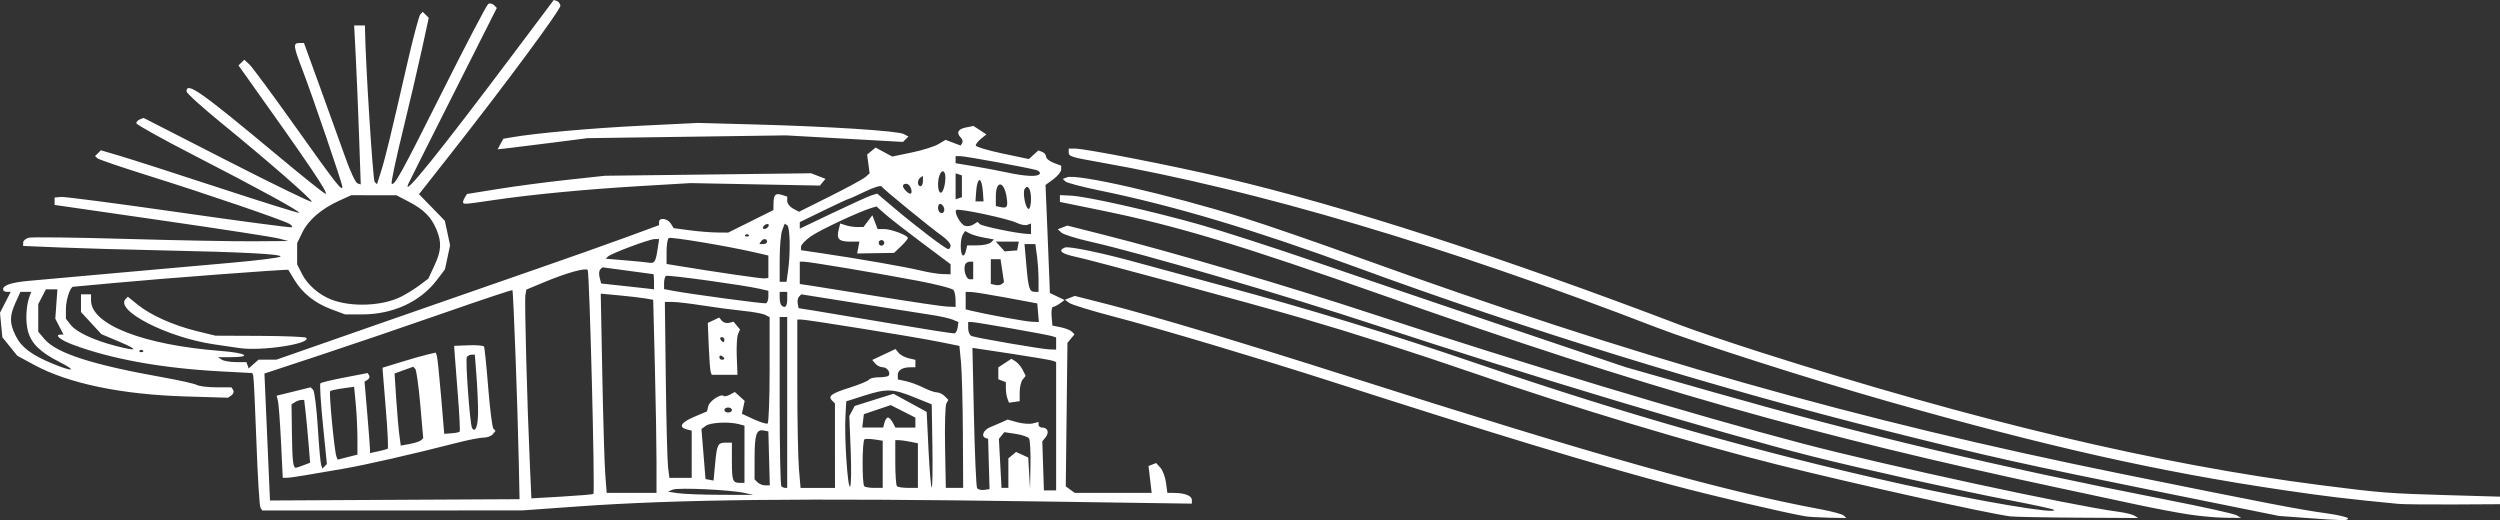 <svg xmlns:inkscape="http://www.inkscape.org/namespaces/inkscape" xmlns:sodipodi="http://sodipodi.sourceforge.net/DTD/sodipodi-0.dtd" xmlns="http://www.w3.org/2000/svg" xmlns:svg="http://www.w3.org/2000/svg" width="203.397mm" height="42.316mm" viewBox="0 0 203.397 42.316" id="svg1" inkscape:version="1.4.2 (f4327f4, 2025-05-13)" sodipodi:docname="LogoStMalachyLogoWhite.svg"><rect x="0" y="0" width="203.397" height="42.316" fill="#333333" stroke="none"/><defs id="defs1"></defs><g inkscape:label="Layer 1" inkscape:groupmode="layer" id="layer1" transform="translate(-3.282,-1.165)"><path style="display:inline;fill:#ffffff;fill-opacity:1" d="m 190.833,43.299 -2.147,-0.159 -9.201,-1.861 c -11.753,-2.377 -14.235,-2.93 -22.697,-5.056 -14.12,-3.548 -29.449,-8.277 -43.145,-13.309 -8.354,-3.069 -14.84,-5.009 -20.941,-6.261 -1.396,-0.286 -2.63,-0.613 -2.744,-0.726 l -0.206,-0.206 0.338,-0.13 c 0.815,-0.313 8.215,1.383 14.351,3.287 1.687,0.524 5.874,1.967 9.304,3.207 22.428,8.108 40.652,13.281 62.059,17.617 12.054,2.442 14.484,2.909 16.716,3.219 0.984,0.136 1.789,0.326 1.789,0.421 0,0.192 -0.342,0.187 -3.476,-0.044 z m -40.691,-0.132 c -1.769,-0.31 -7.432,-1.639 -10.735,-2.519 -6.556,-1.746 -14.379,-4.122 -27.911,-8.477 -5.703,-1.835 -13.928,-4.289 -17.541,-5.233 -1.832,-0.478 -3.488,-0.986 -3.681,-1.128 l -0.351,-0.258 0.402,-0.156 0.402,-0.156 2.563,0.653 c 3.824,0.974 11.257,3.199 19.637,5.878 20.053,6.411 30.449,9.337 38.436,10.819 0.953,0.177 1.822,0.412 1.932,0.522 l 0.2,0.2 -1.421,-0.028 c -0.782,-0.015 -1.651,-0.068 -1.932,-0.118 z m 16.665,0.004 c -1.872,-0.244 -12.627,-2.632 -18.812,-4.178 -7.11,-1.777 -16.651,-4.654 -25.048,-7.551 -4.537,-1.566 -9.649,-3.2 -13.7,-4.38 -4.124,-1.201 -17.174,-4.741 -18.454,-5.005 -1.157,-0.239 -1.478,-0.52 -0.864,-0.755 0.329,-0.126 3.114,0.458 6.027,1.266 0.956,0.265 3.992,1.089 6.748,1.832 7.109,1.916 13.624,3.908 20.841,6.374 12.128,4.144 23.067,7.249 34.368,9.757 6.38,1.416 12.842,2.509 12.473,2.11 -0.056,-0.061 -1.621,-0.4 -3.476,-0.754 -3.926,-0.749 -12.182,-2.581 -16.153,-3.585 -7.573,-1.914 -23.213,-6.612 -35.477,-10.658 -7.5,-2.474 -19.12,-5.875 -23.321,-6.824 -1.119,-0.253 -2.165,-0.582 -2.326,-0.732 l -0.292,-0.272 0.388,-0.149 0.388,-0.149 3.041,0.769 c 5.667,1.434 14.937,4.167 21.816,6.431 12.182,4.01 26.291,8.262 34.966,10.536 6.857,1.798 21.962,5.06 25.672,5.545 0.568,0.074 1.166,0.219 1.329,0.323 l 0.297,0.188 -4.907,-0.028 c -2.699,-0.015 -5.183,-0.063 -5.521,-0.107 z m 14.416,-0.172 c -0.956,-0.151 -2.796,-0.502 -4.09,-0.78 -1.293,-0.279 -4.146,-0.889 -6.339,-1.356 -20.113,-4.287 -33.648,-8.142 -54.8,-15.606 -11.798,-4.163 -16.952,-5.719 -23.128,-6.979 l -3.351,-0.684 v -0.278 -0.278 l 0.92,0.045 c 1.284,0.063 6.634,1.27 10.531,2.375 1.799,0.51 6.124,1.908 9.61,3.106 3.486,1.198 10.525,3.593 15.642,5.323 l 9.304,3.145 7.157,2.037 c 12.316,3.506 22.792,5.99 37.152,8.81 2.777,0.545 5.215,1.088 5.419,1.207 l 0.37,0.215 -1.329,-0.014 c -0.731,-0.007 -2.111,-0.137 -3.067,-0.287 z M 24.472,42.464 c -0.08,-0.129 -0.228,-2.545 -0.329,-5.368 -0.101,-2.823 -0.217,-5.233 -0.257,-5.356 l -0.074,-0.223 -2.601,-0.139 c -4.764,-0.255 -8.879,-0.999 -12.006,-2.172 -1.043,-0.391 -1.548,-0.821 -0.966,-0.821 h 0.21 l -0.334,-0.646 -0.334,-0.646 0.086,-1.194 0.086,-1.194 h -0.468 -0.468 l -0.312,0.603 -0.312,0.603 v 1.119 1.119 l 0.503,0.597 c 0.973,1.157 3.886,2.096 9.704,3.131 1.284,0.228 2.497,0.502 2.696,0.608 0.199,0.106 0.914,0.193 1.59,0.193 h 1.228 l 0.141,0.227 c 0.077,0.125 0.014,0.315 -0.141,0.423 l -0.282,0.195 -3.476,-0.104 c -5.187,-0.156 -9.498,-1.053 -12.274,-2.556 l -1.389,-0.752 -0.61,-0.753 -0.61,-0.753 -0.096,-0.994 -0.096,-0.994 0.436,-0.854 0.436,-0.854 h -0.311 c -0.171,0 -0.311,-0.089 -0.311,-0.197 0,-0.348 0.68,-0.571 2.147,-0.702 0.787,-0.07 3.916,-0.351 6.952,-0.624 3.036,-0.273 7.269,-0.649 9.406,-0.837 2.137,-0.187 3.963,-0.414 4.058,-0.503 0.217,-0.203 -2.974,-0.372 -9.681,-0.512 -2.868,-0.06 -6.571,-0.165 -8.23,-0.234 l -3.016,-0.125 v -0.277 c 0,-0.152 0.208,-0.329 0.462,-0.393 0.254,-0.064 3.82,-0.02 7.923,0.098 4.104,0.118 8.75,0.204 10.324,0.193 l 2.863,-0.021 -0.779,-0.206 c -0.428,-0.114 -4.707,-0.775 -9.508,-1.469 l -8.729,-1.262 v -0.299 -0.299 l 0.511,-0.053 c 0.281,-0.029 4.606,0.535 9.61,1.254 5.005,0.719 9.143,1.266 9.196,1.217 0.053,-0.049 -0.039,-0.173 -0.204,-0.276 -0.469,-0.292 -6.823,-2.465 -11.343,-3.88 -2.249,-0.704 -4.177,-1.36 -4.284,-1.458 l -0.194,-0.178 0.237,-0.237 0.237,-0.237 1.593,0.471 c 0.876,0.259 4.487,1.42 8.025,2.581 3.537,1.161 6.465,2.076 6.507,2.035 0.111,-0.111 -3.313,-1.982 -8.593,-4.698 -2.559,-1.316 -4.652,-2.482 -4.652,-2.592 0,-0.109 0.134,-0.25 0.298,-0.313 l 0.298,-0.115 6.883,3.519 c 3.786,1.935 6.849,3.421 6.807,3.301 -0.101,-0.288 -3.645,-3.375 -7.284,-6.343 C 19.77,9.933 18.459,8.747 18.459,8.605 c 0,-0.819 1.139,-0.014 7.566,5.345 1.968,1.641 3.653,2.984 3.743,2.985 0.28,0.001 -1.308,-2.351 -6.529,-9.669 l -0.553,-0.775 0.233,-0.233 0.233,-0.233 0.408,0.37 c 0.225,0.203 1.937,2.519 3.804,5.146 3.266,4.594 3.771,5.239 3.771,4.815 0,-0.261 -2.471,-7.497 -3.258,-9.541 -0.731,-1.899 -0.76,-2.149 -0.245,-2.149 h 0.382 l 1.355,3.732 c 0.745,2.052 1.663,4.601 2.039,5.663 0.376,1.062 0.806,1.972 0.954,2.022 l 0.27,0.09 -0.138,-3.964 c -0.076,-2.18 -0.197,-5.091 -0.269,-6.469 l -0.13,-2.505 h 0.44 0.44 l 0.004,0.358 c 0.033,2.618 0.641,12.229 0.783,12.371 l 0.19,0.19 0.315,-0.99 c 0.358,-1.125 0.807,-2.97 2.106,-8.655 0.501,-2.192 0.999,-4.073 1.108,-4.182 l 0.197,-0.197 0.243,0.243 0.243,0.243 -0.568,2.609 c -0.313,1.435 -1.017,4.445 -1.566,6.688 -0.549,2.244 -0.947,4.13 -0.885,4.191 0.217,0.217 0.759,-0.767 4.178,-7.589 1.898,-3.786 3.554,-6.948 3.681,-7.026 0.127,-0.078 0.335,-0.037 0.464,0.091 l 0.234,0.234 -3.574,7.085 c -1.966,3.897 -3.609,7.172 -3.651,7.278 -0.428,1.079 2.507,-2.561 8.511,-10.554 l 3.35,-4.46 0.242,0.081 c 0.133,0.044 0.267,0.211 0.297,0.37 0.056,0.292 -4.472,6.411 -9.04,12.217 l -2.466,3.135 1.051,1.08 1.051,1.08 0.214,0.999 0.214,0.999 -0.209,0.979 -0.209,0.979 -0.653,0.861 c -1.349,1.779 -3.574,2.803 -6.088,2.803 h -1.387 l -1.149,-0.43 c -1.313,-0.491 -2.329,-1.308 -2.983,-2.396 -0.249,-0.414 -0.465,-0.774 -0.481,-0.8 -0.042,-0.069 -10.498,0.721 -14.213,1.074 -1.743,0.166 -3.224,0.301 -3.29,0.302 -0.247,0.001 -0.595,1.068 -0.595,1.823 v 0.781 l 0.401,0.51 c 0.453,0.576 1.855,1.232 3.611,1.69 1.832,0.477 1.96,0.357 0.346,-0.325 l -1.47,-0.621 -0.831,-0.901 -0.831,-0.901 v -0.72 -0.72 h 0.409 0.409 v 0.495 c 0,1.973 4.261,3.63 10.582,4.115 2.03,0.156 2.587,0.499 0.818,0.504 l -1.074,0.003 0.307,0.198 c 0.169,0.109 0.69,0.2 1.159,0.201 l 0.852,0.003 0.089,0.256 0.089,0.256 0.404,-0.358 0.404,-0.358 h 0.729 0.729 l 8.252,-2.883 c 4.539,-1.586 10.323,-3.599 12.853,-4.474 2.53,-0.875 5.82,-2.039 7.31,-2.587 l 2.709,-0.996 4.68e-4,-0.256 c 7.18e-4,-0.392 0.69,-0.304 0.956,0.122 l 0.236,0.378 1.296,0.172 c 0.713,0.095 1.71,0.175 2.216,0.18 l 0.92,0.008 1.84,-0.916 1.84,-0.916 0.009,-0.555 c 0.012,-0.702 0.159,-0.846 0.691,-0.677 l 0.424,0.135 v 0.361 c 0,0.198 0.216,0.476 0.479,0.617 l 0.479,0.257 2.537,-1.266 c 1.395,-0.697 2.688,-1.4 2.873,-1.564 l 0.337,-0.297 -0.102,-0.763 -0.102,-0.763 0.344,-0.285 0.344,-0.285 0.677,0.365 0.677,0.365 1.575,-0.326 c 0.866,-0.179 1.843,-0.484 2.171,-0.678 l 0.596,-0.352 0.612,0.231 0.612,0.231 0.126,-0.204 c 0.069,-0.112 0.024,-0.307 -0.101,-0.432 -0.396,-0.396 -0.248,-0.704 0.397,-0.833 l 0.625,-0.125 0.524,0.344 0.524,0.343 -0.433,0.351 c -0.238,0.193 -0.433,0.439 -0.433,0.547 0,0.108 0.972,0.401 2.16,0.652 l 2.16,0.455 0.388,-0.351 0.388,-0.351 0.314,0.121 c 0.173,0.066 0.314,0.241 0.314,0.389 0,0.148 0.276,0.372 0.613,0.5 l 0.613,0.232 v 0.318 c 0,0.175 -0.286,0.528 -0.637,0.785 l -0.637,0.466 0.158,3.783 c 0.087,2.081 0.166,4.058 0.176,4.393 l 0.019,0.611 0.598,0.287 0.598,0.287 -0.381,0.279 c -0.21,0.153 -0.461,0.279 -0.559,0.279 -0.098,0 -0.149,0.342 -0.114,0.76 l 0.063,0.76 0.683,0.139 c 0.376,0.076 0.781,0.237 0.901,0.356 l 0.218,0.218 -0.288,0.346 -0.288,0.346 -0.068,5.838 -0.068,5.838 0.363,0.265 0.363,0.265 h 3.132 3.132 l -0.129,-1.093 -0.129,-1.093 0.312,-0.12 0.312,-0.12 0.343,0.379 c 0.189,0.209 0.394,0.754 0.455,1.213 l 0.112,0.834 0.535,0.003 c 0.874,0.005 1.456,0.229 1.456,0.561 v 0.312 l -12.626,-0.182 c -19.242,-0.278 -29.242,-0.167 -37.368,0.413 l -4.498,0.321 -10.57,0.002 -10.57,0.002 z m 21.016,-3.752 c -0.095,-4.569 -0.439,-13.862 -0.517,-13.94 -0.037,-0.037 -2.544,0.797 -5.571,1.855 -3.027,1.058 -7.551,2.599 -10.054,3.426 l -4.55,1.502 0.102,2.351 c 0.056,1.293 0.158,3.618 0.226,5.165 l 0.124,2.813 10.152,-0.053 10.152,-0.053 z m -19.342,-1.585 c -0.079,-1.603 -0.191,-3.106 -0.249,-3.341 l -0.106,-0.427 1.382,-0.341 1.382,-0.341 0.202,0.202 c 0.111,0.111 0.281,1.469 0.378,3.018 0.096,1.548 0.221,2.946 0.276,3.105 l 0.101,0.29 0.182,-0.188 0.182,-0.188 -0.323,-3.223 c -0.178,-1.772 -0.269,-3.277 -0.204,-3.342 0.066,-0.066 0.958,-0.281 1.982,-0.477 l 1.862,-0.358 0.121,0.196 c 0.067,0.108 0.009,0.265 -0.127,0.349 l -0.248,0.153 0.222,2.595 c 0.122,1.427 0.222,2.736 0.222,2.907 v 0.312 l 0.665,-0.143 c 0.366,-0.078 0.715,-0.172 0.776,-0.207 0.061,-0.035 -0.003,-1.428 -0.142,-3.094 -0.14,-1.666 -0.259,-3.136 -0.265,-3.266 l -0.011,-0.236 1.482,-0.456 c 0.815,-0.251 1.788,-0.528 2.161,-0.615 l 0.678,-0.159 0.091,0.237 c 0.05,0.13 0.207,1.617 0.348,3.304 l 0.257,3.067 0.583,-0.042 c 0.321,-0.023 0.623,-0.082 0.672,-0.131 0.049,-0.049 -0.018,-1.41 -0.148,-3.025 -0.13,-1.615 -0.251,-3.166 -0.267,-3.448 l -0.03,-0.511 1.167,-0.046 c 0.642,-0.025 1.208,0.021 1.258,0.102 0.05,0.082 0.204,1.574 0.342,3.318 0.138,1.743 0.329,3.255 0.424,3.359 l 0.173,0.189 -0.225,0.271 c -0.124,0.149 -0.455,0.271 -0.737,0.271 -0.282,0 -1.214,0.18 -2.071,0.399 -3.77,0.966 -7.635,1.847 -9.431,2.15 -1.068,0.18 -2.454,0.417 -3.079,0.525 -0.625,0.108 -1.279,0.197 -1.452,0.197 h -0.315 z m 1.824,1.89 0.542,-0.206 -0.128,-1.583 c -0.07,-0.871 -0.179,-2.02 -0.241,-2.554 l -0.113,-0.971 -0.236,0.003 c -0.13,0.002 -0.362,0.083 -0.515,0.18 l -0.279,0.177 0.033,2.412 c 0.03,2.193 0.095,2.749 0.319,2.749 0.042,0 0.321,-0.093 0.619,-0.206 z m 4.391,-2.221 c -7.99e-4,-0.745 -0.061,-1.987 -0.134,-2.759 l -0.133,-1.404 -0.923,0.127 c -0.508,0.07 -0.97,0.173 -1.027,0.23 -0.113,0.113 0.342,4.878 0.506,5.307 l 0.101,0.263 0.806,-0.204 0.806,-0.204 z m 5.183,0.185 0.171,-0.166 -0.24,-2.732 c -0.132,-1.503 -0.315,-2.81 -0.407,-2.906 l -0.167,-0.174 -0.759,0.274 -0.759,0.274 0.133,2.047 c 0.073,1.126 0.187,2.446 0.253,2.933 l 0.12,0.887 0.741,-0.136 c 0.407,-0.075 0.818,-0.211 0.912,-0.302 z m 4.633,-2.319 c -6.74e-4,-0.696 -0.06,-2.025 -0.133,-2.953 l -0.131,-1.687 H 41.649 c -0.145,0 -0.318,0.087 -0.385,0.195 -0.134,0.217 0.254,5.495 0.425,5.771 0.269,0.435 0.489,-0.165 0.488,-1.325 z m 9.385,6.688 c 0.139,-0.125 -0.319,-18.076 -0.466,-18.222 -0.19,-0.19 -1.731,0.241 -3.512,0.983 l -1.477,0.615 -0.08,0.45 c -0.081,0.457 0.141,8.837 0.365,13.809 l 0.123,2.726 2.483,-0.144 c 1.366,-0.079 2.519,-0.177 2.564,-0.216 z m 12.29,-0.08 c -1.13,-0.255 -5.383,-0.452 -5.831,-0.27 l -0.405,0.165 0.818,0.125 c 0.45,0.069 2.014,0.129 3.476,0.133 l 2.658,0.008 z m -7.157,-2.507 c -2.3e-4,-1.378 -0.061,-4.913 -0.135,-7.856 l -0.134,-5.351 -0.632,-0.11 c -0.348,-0.06 -1.308,-0.173 -2.134,-0.25 l -1.502,-0.14 0.127,6.623 c 0.07,3.643 0.179,7.29 0.242,8.105 l 0.114,1.482 h 2.027 2.027 z m 27.037,0.153 -0.056,-2.045 -0.199,-0.068 c -0.401,-0.137 -0.184,-0.662 0.363,-0.882 0.309,-0.124 0.756,-0.314 0.992,-0.423 l 0.429,-0.197 0.785,0.217 c 0.432,0.119 0.998,0.163 1.258,0.098 l 0.473,-0.119 v 0.227 c 0,0.125 0.133,0.227 0.295,0.227 0.45,0 0.595,0.395 0.287,0.78 l -0.277,0.345 0.066,1.994 0.066,1.994 h 0.497 0.497 v -5.221 -5.221 l -0.274,-0.105 c -0.151,-0.058 -1.683,-0.318 -3.406,-0.578 l -3.131,-0.473 0.124,5.598 c 0.068,3.079 0.183,5.693 0.256,5.81 0.072,0.117 0.329,0.184 0.572,0.149 l 0.441,-0.063 z m 1.514,-5.322 c -0.071,-0.184 -0.128,-0.56 -0.128,-0.835 v -0.501 l -0.307,-0.118 -0.307,-0.118 v -0.485 -0.485 l 0.532,-0.348 0.532,-0.348 0.337,0.21 c 0.185,0.116 0.447,0.428 0.582,0.694 l 0.245,0.483 -0.245,0.298 c -0.135,0.164 -0.245,0.627 -0.245,1.03 v 0.733 l -0.434,0.062 -0.434,0.062 z m -17.918,0.313 v -6.952 h -0.307 -0.307 v 6.816 c 0,3.749 0.061,6.877 0.136,6.952 0.075,0.075 0.213,0.136 0.307,0.136 h 0.17 z m 3.885,3.517 v -3.435 l -0.228,-0.228 c -0.368,-0.368 -0.075,-0.584 1.444,-1.064 0.789,-0.249 1.487,-0.539 1.553,-0.644 0.065,-0.105 0.42,-0.191 0.788,-0.191 0.368,0 0.725,-0.055 0.792,-0.122 0.222,-0.222 -0.091,-0.696 -0.46,-0.696 -0.199,0 -0.473,-0.134 -0.609,-0.297 l -0.247,-0.297 0.947,-0.445 0.947,-0.445 0.247,0.309 c 0.136,0.17 0.5,0.368 0.809,0.44 l 0.562,0.131 v 0.303 0.303 h -0.392 c -0.655,0 -1.039,0.229 -1.039,0.619 v 0.371 l 0.665,0.143 c 0.366,0.079 1.006,0.316 1.423,0.527 0.417,0.211 0.907,0.384 1.088,0.384 0.181,0 0.466,0.137 0.633,0.304 l 0.304,0.304 -0.165,0.294 c -0.091,0.162 -0.138,1.773 -0.104,3.581 l 0.061,3.287 h 0.706 0.706 l -0.024,-4.447 c -0.013,-2.446 -0.082,-5.045 -0.153,-5.776 l -0.129,-1.329 -1.738,-0.349 c -1.914,-0.385 -10.68,-1.798 -11.153,-1.798 h -0.297 v 5.286 c 0,2.907 0.06,5.99 0.132,6.85 l 0.132,1.564 h 1.401 1.401 z m 1.281,0.408 -0.112,-2.822 0.219,-0.409 0.219,-0.409 1.578,-0.495 1.578,-0.495 1.35,0.737 1.35,0.737 0.145,3.014 c 0.08,1.658 0.197,3.067 0.261,3.13 0.064,0.064 0.09,-1.431 0.06,-3.321 l -0.056,-3.436 -1.431,-0.579 c -1.728,-0.699 -2.237,-0.715 -4.09,-0.123 l -1.431,0.457 -0.068,1.219 c -0.095,1.71 0.176,5.84 0.375,5.717 0.091,-0.056 0.115,-1.372 0.053,-2.924 z m 2.604,1.108 v -1.919 l -0.665,-0.101 c -0.366,-0.056 -0.734,-0.061 -0.818,-0.011 -0.19,0.111 -0.205,3.626 -0.017,3.815 0.075,0.075 0.443,0.136 0.818,0.136 h 0.682 z m 2.863,0.105 v -1.815 l -0.639,-0.128 c -0.351,-0.07 -0.766,-0.128 -0.92,-0.128 h -0.281 v 1.806 c 0,0.993 0.061,1.868 0.136,1.943 0.075,0.075 0.489,0.136 0.92,0.136 h 0.784 z m 7.361,0.613 v -1.202 l 0.313,-0.26 0.313,-0.26 0.495,0.226 0.495,0.226 0.073,1.287 0.073,1.287 0.036,-1.943 c 0.02,-1.068 -0.031,-2.049 -0.114,-2.178 -0.083,-0.13 -0.57,-0.298 -1.082,-0.375 l -0.932,-0.14 -0.221,0.273 -0.221,0.273 0.107,1.994 0.107,1.994 h 0.279 0.279 z m -19.469,-1.198 -0.058,-2.196 -0.384,-0.074 c -0.589,-0.113 -0.734,0.324 -0.737,2.226 l -0.003,1.748 0.245,0.245 c 0.135,0.135 0.414,0.245 0.62,0.245 h 0.375 z m -2.001,-0.336 v -2.328 l -0.46,-0.123 c -0.8,-0.214 -2.31,-0.139 -2.683,0.133 l -0.359,0.262 0.166,2.036 0.166,2.036 0.327,0.063 0.327,0.063 0.126,-1.347 c 0.15,-1.602 0.218,-1.739 0.867,-1.739 h 0.499 v 1.499 c 0,1.601 0.062,1.772 0.648,1.772 h 0.375 z m -4.294,0 v -1.919 l -0.409,-0.107 c -0.692,-0.181 -0.457,-0.569 0.62,-1.024 l 1.029,-0.435 0.111,-0.442 c 0.106,-0.423 1.043,-1.03 1.257,-0.815 0.056,0.057 0.282,0.007 0.502,-0.111 l 0.399,-0.214 0.4,0.362 0.4,0.362 -0.114,0.524 -0.114,0.524 0.967,0.446 c 0.532,0.245 1.04,0.401 1.129,0.346 0.089,-0.055 0.162,-2.024 0.162,-4.375 v -4.275 l -0.358,-0.186 c -0.197,-0.103 -1.002,-0.25 -1.789,-0.329 -0.787,-0.078 -2.259,-0.273 -3.272,-0.433 -1.012,-0.16 -2.124,-0.292 -2.472,-0.292 l -0.632,-8.2e-4 0.076,6.288 c 0.042,3.458 0.125,6.679 0.184,7.157 l 0.108,0.869 h 0.908 0.908 z m 1.541,-6.72 c -0.045,-0.141 -0.116,-1.09 -0.157,-2.11 l -0.075,-1.855 0.464,-0.219 0.464,-0.219 0.219,0.263 c 0.12,0.145 0.383,0.22 0.583,0.168 l 0.365,-0.095 0.264,0.318 0.264,0.318 -0.162,0.36 c -0.089,0.198 -0.136,1.028 -0.104,1.843 l 0.058,1.482 h -1.05 -1.05 z m 1.117,-1.061 c 0,-0.05 -0.092,-0.147 -0.204,-0.217 -0.112,-0.07 -0.204,-0.029 -0.204,0.09 0,0.119 0.092,0.217 0.204,0.217 0.112,0 0.204,-0.041 0.204,-0.09 z m 0,-1.546 c 0,-0.112 -0.097,-0.204 -0.217,-0.204 -0.119,0 -0.16,0.092 -0.09,0.204 0.07,0.112 0.167,0.204 0.217,0.204 0.05,0 0.09,-0.092 0.09,-0.204 z m 13.027,6.748 c 0.059,-0.225 0.185,-0.409 0.28,-0.409 0.095,0 0.272,0.184 0.392,0.409 l 0.219,0.409 h 0.811 0.811 v -0.406 -0.406 l -1.004,-0.509 -1.004,-0.509 -1.092,0.37 -1.092,0.37 -0.065,0.544 -0.065,0.544 h 0.851 0.851 z m -12.414,-1.022 c 0,-0.112 -0.138,-0.204 -0.307,-0.204 -0.169,0 -0.307,0.092 -0.307,0.204 0,0.112 0.138,0.204 0.307,0.204 0.169,0 0.307,-0.092 0.307,-0.204 z M 8.133,30.622 c -1.588,-0.805 -2.305,-1.508 -2.58,-2.53 -0.212,-0.787 -0.148,-2.084 0.139,-2.833 l 0.134,-0.349 h -0.441 -0.441 l -0.394,0.869 c -0.502,1.107 -0.502,1.663 0.003,2.696 0.46,0.943 1.287,1.568 3.006,2.276 1.679,0.691 2.034,0.611 0.575,-0.129 z m 6.782,-0.941 c -0.075,-0.075 -0.198,-0.075 -0.273,0 -0.075,0.075 -0.014,0.136 0.136,0.136 0.15,0 0.211,-0.061 0.136,-0.136 z m 74.293,-0.566 v -0.497 l -0.358,-0.111 c -0.454,-0.141 -6.189,-1.144 -6.538,-1.144 h -0.261 v 0.518 c 0,0.285 0.124,0.565 0.276,0.624 0.41,0.157 5.666,1.061 6.318,1.086 l 0.562,0.022 z m -8.012,-1.306 0.065,-0.442 -0.474,-0.198 c -0.261,-0.109 -1.072,-0.287 -1.803,-0.396 -0.731,-0.109 -3.394,-0.528 -5.918,-0.93 l -4.589,-0.731 -0.184,0.184 c -0.101,0.101 -0.152,0.355 -0.112,0.563 l 0.072,0.38 1.225,0.192 c 0.674,0.105 3.48,0.574 6.235,1.042 2.755,0.467 5.102,0.834 5.214,0.815 0.112,-0.019 0.234,-0.234 0.27,-0.477 z m 6.542,-1.202 -0.063,-0.756 -2.454,-0.457 c -1.35,-0.252 -2.661,-0.463 -2.914,-0.471 l -0.46,-0.013 v 0.712 0.712 l 0.46,0.113 c 1.175,0.287 4.405,0.875 4.92,0.895 l 0.575,0.022 z m -51.796,-1.317 c 0.45,-0.231 1.127,-0.653 1.504,-0.939 l 0.687,-0.519 0.487,-1.046 c 0.57,-1.224 0.61,-1.9 0.175,-2.942 -0.427,-1.022 -1.021,-1.621 -2.239,-2.259 l -1.022,-0.535 -1.84,-9.7e-4 -1.84,-9.6e-4 -0.988,0.45 c -1.435,0.653 -2.499,1.571 -2.984,2.572 l -0.425,0.878 v 0.864 0.864 l 0.407,0.798 c 0.437,0.857 1.367,1.669 2.354,2.056 1.643,0.645 4.21,0.537 5.724,-0.241 z m 31.387,0.233 v -0.613 h -0.307 -0.307 v 0.477 c 0,0.262 0.061,0.538 0.136,0.613 0.293,0.293 0.477,0.109 0.477,-0.477 z m 13.697,0.051 c -0.002,-0.309 -0.072,-0.67 -0.156,-0.803 -0.084,-0.132 -1.394,-0.474 -2.911,-0.76 -3.475,-0.655 -8.843,-1.555 -9.278,-1.555 h -0.33 v 0.908 0.908 l 0.971,0.143 c 0.534,0.079 3.088,0.488 5.674,0.908 2.587,0.421 5.002,0.776 5.368,0.789 l 0.665,0.024 z m -15.23,-0.265 v -0.486 l -0.716,-0.164 c -1.312,-0.301 -7.454,-1.147 -7.613,-1.049 -0.086,0.053 -0.157,0.317 -0.157,0.587 v 0.49 l 0.767,0.144 c 1.393,0.262 7.306,1.057 7.515,1.01 0.112,-0.025 0.204,-0.264 0.204,-0.532 z m 21.981,-1.393 c 0,-0.547 -0.059,-1.421 -0.13,-1.943 l -0.13,-0.949 h -0.441 -0.441 l 0.153,1.743 c 0.166,1.891 0.247,2.142 0.694,2.142 h 0.295 z m -31.285,0.176 c 0,-0.337 -0.023,-0.617 -0.051,-0.621 -0.028,-0.004 -0.971,-0.132 -2.096,-0.283 l -2.045,-0.276 -0.179,0.166 c -0.099,0.091 -0.124,0.388 -0.056,0.659 l 0.124,0.493 1.896,0.204 c 1.043,0.112 2.011,0.219 2.152,0.238 l 0.256,0.034 z m 28.333,-0.905 -0.14,-0.936 h -0.396 -0.396 v 1.007 1.007 l 0.358,0.082 c 0.197,0.045 0.438,0.013 0.537,-0.072 l 0.179,-0.154 z m -17.421,-0.044 c 0.198,-1.442 0.155,-3.51 -0.075,-3.652 l -0.205,-0.127 -0.204,0.537 c -0.112,0.295 -0.204,1.359 -0.204,2.364 v 1.827 h 0.279 0.279 z m -1.608,-0.276 v -0.913 l -1.125,-0.26 c -2.165,-0.501 -6.8,-1.275 -6.978,-1.165 -0.099,0.061 -0.179,0.561 -0.179,1.112 v 1.001 l 0.665,0.109 c 3.456,0.568 7.061,1.093 7.31,1.064 l 0.307,-0.036 z m 16.665,0.305 v -0.716 h -0.29 c -0.159,0 -0.327,0.112 -0.372,0.248 -0.148,0.444 0.089,1.183 0.379,1.183 h 0.283 z m -1.84,-0.103 v -0.41 l -2.3,-1.719 c -1.265,-0.946 -2.622,-2.002 -3.015,-2.348 l -0.715,-0.629 -0.41,0.121 c -0.969,0.286 -4.158,1.776 -4.908,2.295 -0.45,0.311 -0.818,0.694 -0.818,0.853 v 0.288 l 1.738,0.257 c 2.983,0.441 6.802,1.109 7.975,1.395 0.619,0.151 1.424,0.282 1.789,0.291 l 0.665,0.017 z m -7.51,-1.765 0.092,-0.483 h -0.777 c -0.891,0 -1.099,-0.217 -0.914,-0.953 l 0.131,-0.521 0.451,0.147 c 0.248,0.081 0.674,0.145 0.946,0.143 l 0.496,-0.004 0.36,-0.477 0.36,-0.477 0.213,0.56 0.213,0.56 h 0.523 c 0.581,0 1.941,0.514 1.941,0.733 0,0.077 -0.253,0.38 -0.562,0.674 l -0.562,0.533 -1.501,0.024 -1.501,0.024 z m 2.081,-0.501 c -0.066,-0.107 -0.207,-0.14 -0.313,-0.074 -0.107,0.066 -0.14,0.207 -0.074,0.313 0.066,0.107 0.207,0.14 0.313,0.074 0.107,-0.066 0.14,-0.207 0.074,-0.313 z m -18.416,0.682 0.131,-0.869 h -0.365 c -0.422,0 -3.542,1.169 -3.802,1.425 l -0.175,0.172 1.606,0.134 c 0.883,0.074 1.744,0.158 1.913,0.189 0.442,0.079 0.545,-0.077 0.692,-1.05 z m 26.043,-0.358 c 0.465,0 0.955,-0.109 1.089,-0.241 l 0.243,-0.241 -0.793,-0.143 c -0.436,-0.079 -0.966,-0.233 -1.177,-0.342 l -0.384,-0.199 -0.175,0.277 c -0.217,0.342 -0.236,1.483 -0.029,1.69 0.084,0.084 0.204,-0.062 0.267,-0.324 l 0.115,-0.476 z m 3.285,0.051 0.068,-0.358 H 85.235 84.3 l 0.358,0.398 0.358,0.398 0.509,-0.04 0.509,-0.04 z m -5.483,-0.037 c 0,-0.161 -0.299,-0.504 -0.665,-0.762 -0.941,-0.664 -4.822,-3.836 -4.953,-4.049 -0.06,-0.097 -0.663,0.091 -1.339,0.418 -0.676,0.327 -1.273,0.595 -1.327,0.595 -0.054,0 -0.972,0.426 -2.042,0.946 l -1.944,0.946 v 0.267 0.267 l 2.709,-1.294 c 1.49,-0.711 2.907,-1.353 3.149,-1.425 l 0.44,-0.131 1.298,1.098 c 1.895,1.602 4.277,3.415 4.489,3.415 0.101,0 0.183,-0.132 0.183,-0.293 z m -14.927,-0.321 c 0,-0.112 -0.087,-0.204 -0.192,-0.204 -0.106,0 -0.249,0.092 -0.319,0.204 l -0.126,0.204 h 0.319 c 0.175,0 0.319,-0.092 0.319,-0.204 z m -1.499,-0.545 c -0.075,-0.075 -0.198,-0.075 -0.273,0 -0.075,0.075 -0.014,0.136 0.136,0.136 0.15,0 0.211,-0.061 0.136,-0.136 z m 22.97,-0.499 v -0.431 l -0.296,0.114 c -0.163,0.062 -0.554,-0.012 -0.869,-0.166 -0.705,-0.344 -4.759,-1.205 -4.919,-1.044 -0.188,0.188 0.326,1.14 0.691,1.281 0.185,0.071 0.496,0.029 0.691,-0.093 l 0.356,-0.222 0.184,0.184 c 0.168,0.168 2.956,0.748 3.805,0.791 l 0.358,0.018 z m -21.368,-0.183 c 0.07,-0.112 0.034,-0.204 -0.078,-0.204 -0.112,0 -0.261,0.092 -0.331,0.204 -0.07,0.112 -0.034,0.204 0.078,0.204 0.112,0 0.261,-0.092 0.331,-0.204 z m 14.283,-1.54 c -0.063,-0.165 -0.197,-0.3 -0.298,-0.3 -0.21,0 -0.247,0.481 -0.052,0.676 0.218,0.218 0.473,-0.055 0.35,-0.376 z m 5.098,-0.866 c -0.209,-1.327 -0.875,-1.365 -0.875,-0.05 v 0.791 l 0.358,0.081 c 0.563,0.128 0.646,-0.005 0.517,-0.822 z m 1.988,0.169 c 0,-0.811 -0.264,-1.23 -0.517,-0.82 -0.185,0.299 0.078,1.626 0.322,1.626 0.107,0 0.195,-0.363 0.195,-0.806 z m -3.924,-0.677 c -0.035,-0.478 -0.155,-0.869 -0.267,-0.869 -0.112,0 -0.233,0.391 -0.267,0.869 l -0.063,0.869 h 0.33 0.33 z m -1.699,-0.358 v -0.886 l -0.256,-0.085 -0.256,-0.085 v 1.056 1.056 l 0.256,-0.085 0.256,-0.085 z m -4.133,0.204 c -0.059,-0.225 -0.234,-0.409 -0.39,-0.409 -0.348,0 -0.364,0.246 -0.037,0.573 0.366,0.366 0.548,0.297 0.427,-0.164 z m 2.789,-0.869 c 0.016,-0.612 -0.276,-0.758 -0.475,-0.239 -0.169,0.441 -0.156,1.212 0.023,1.391 0.19,0.19 0.434,-0.432 0.452,-1.152 z m -1.826,0.244 v -0.421 l -0.204,0.126 c -0.112,0.07 -0.204,0.259 -0.204,0.421 0,0.162 0.092,0.295 0.204,0.295 0.112,0 0.204,-0.189 0.204,-0.421 z m 9.499,-0.587 c 0.065,-0.104 -0.045,-0.241 -0.244,-0.303 -0.585,-0.184 -5.8,-1.143 -6.216,-1.143 h -0.382 v 0.288 0.288 l 1.482,0.245 c 0.815,0.135 2.035,0.364 2.709,0.509 1.505,0.324 2.494,0.367 2.649,0.116 z m 110.529,26.845 c -4.287,-0.417 -5.776,-0.596 -9.304,-1.114 -10.136,-1.488 -19.243,-3.532 -32.307,-7.251 -6.155,-1.752 -15.557,-4.759 -18.812,-6.016 -17.11,-6.609 -32.408,-11.147 -45.189,-13.406 -2.386,-0.422 -2.556,-0.477 -2.556,-0.825 v -0.293 h 0.506 c 0.849,0 7.948,1.389 12.172,2.381 9.72,2.284 22.451,6.398 37.215,12.027 1.068,0.407 3.935,1.377 6.37,2.155 17.512,5.596 32.456,9.143 45.567,10.817 4.934,0.63 5.542,0.678 10.224,0.813 l 4.396,0.126 v 0.307 0.307 l -3.783,0.021 c -2.081,0.011 -4.105,-0.011 -4.498,-0.049 z M 22.753,29.482 c -0.281,-0.041 -1.201,-0.176 -2.045,-0.3 -3.826,-0.562 -8.126,-2.771 -7.199,-3.698 l 0.176,-0.176 0.802,0.648 c 1.062,0.857 2.903,1.681 4.789,2.144 l 1.534,0.376 3.621,0.016 c 1.992,0.009 3.683,0.077 3.758,0.152 0.48,0.48 -3.598,1.109 -5.437,0.839 z m 18.202,-11.882 c 0.002,-0.084 0.074,-0.266 0.162,-0.403 l 0.158,-0.249 2.548,-0.41 c 1.401,-0.226 3.928,-0.56 5.615,-0.742 l 3.067,-0.332 8.384,-0.101 8.384,-0.101 0.585,0.227 0.585,0.227 -0.228,0.274 -0.228,0.274 -5.264,-0.101 -5.264,-0.101 -4.09,0.242 c -4.463,0.264 -8.9,0.689 -12.012,1.152 -2.301,0.342 -2.405,0.349 -2.401,0.143 z m 3.044,-4.716 0.23,-0.429 0.662,-0.115 c 1.953,-0.341 6.512,-0.749 10.579,-0.949 l 4.601,-0.225 4.703,0.127 c 6.029,0.163 11.549,0.52 12.035,0.777 l 0.38,0.201 -0.22,0.22 -0.22,0.22 -4.761,-0.266 -4.761,-0.266 -8.077,0.113 -8.077,0.113 -2.454,0.317 c -1.35,0.175 -2.993,0.379 -3.652,0.455 l -1.198,0.138 z" id="path5"></path></g></svg>